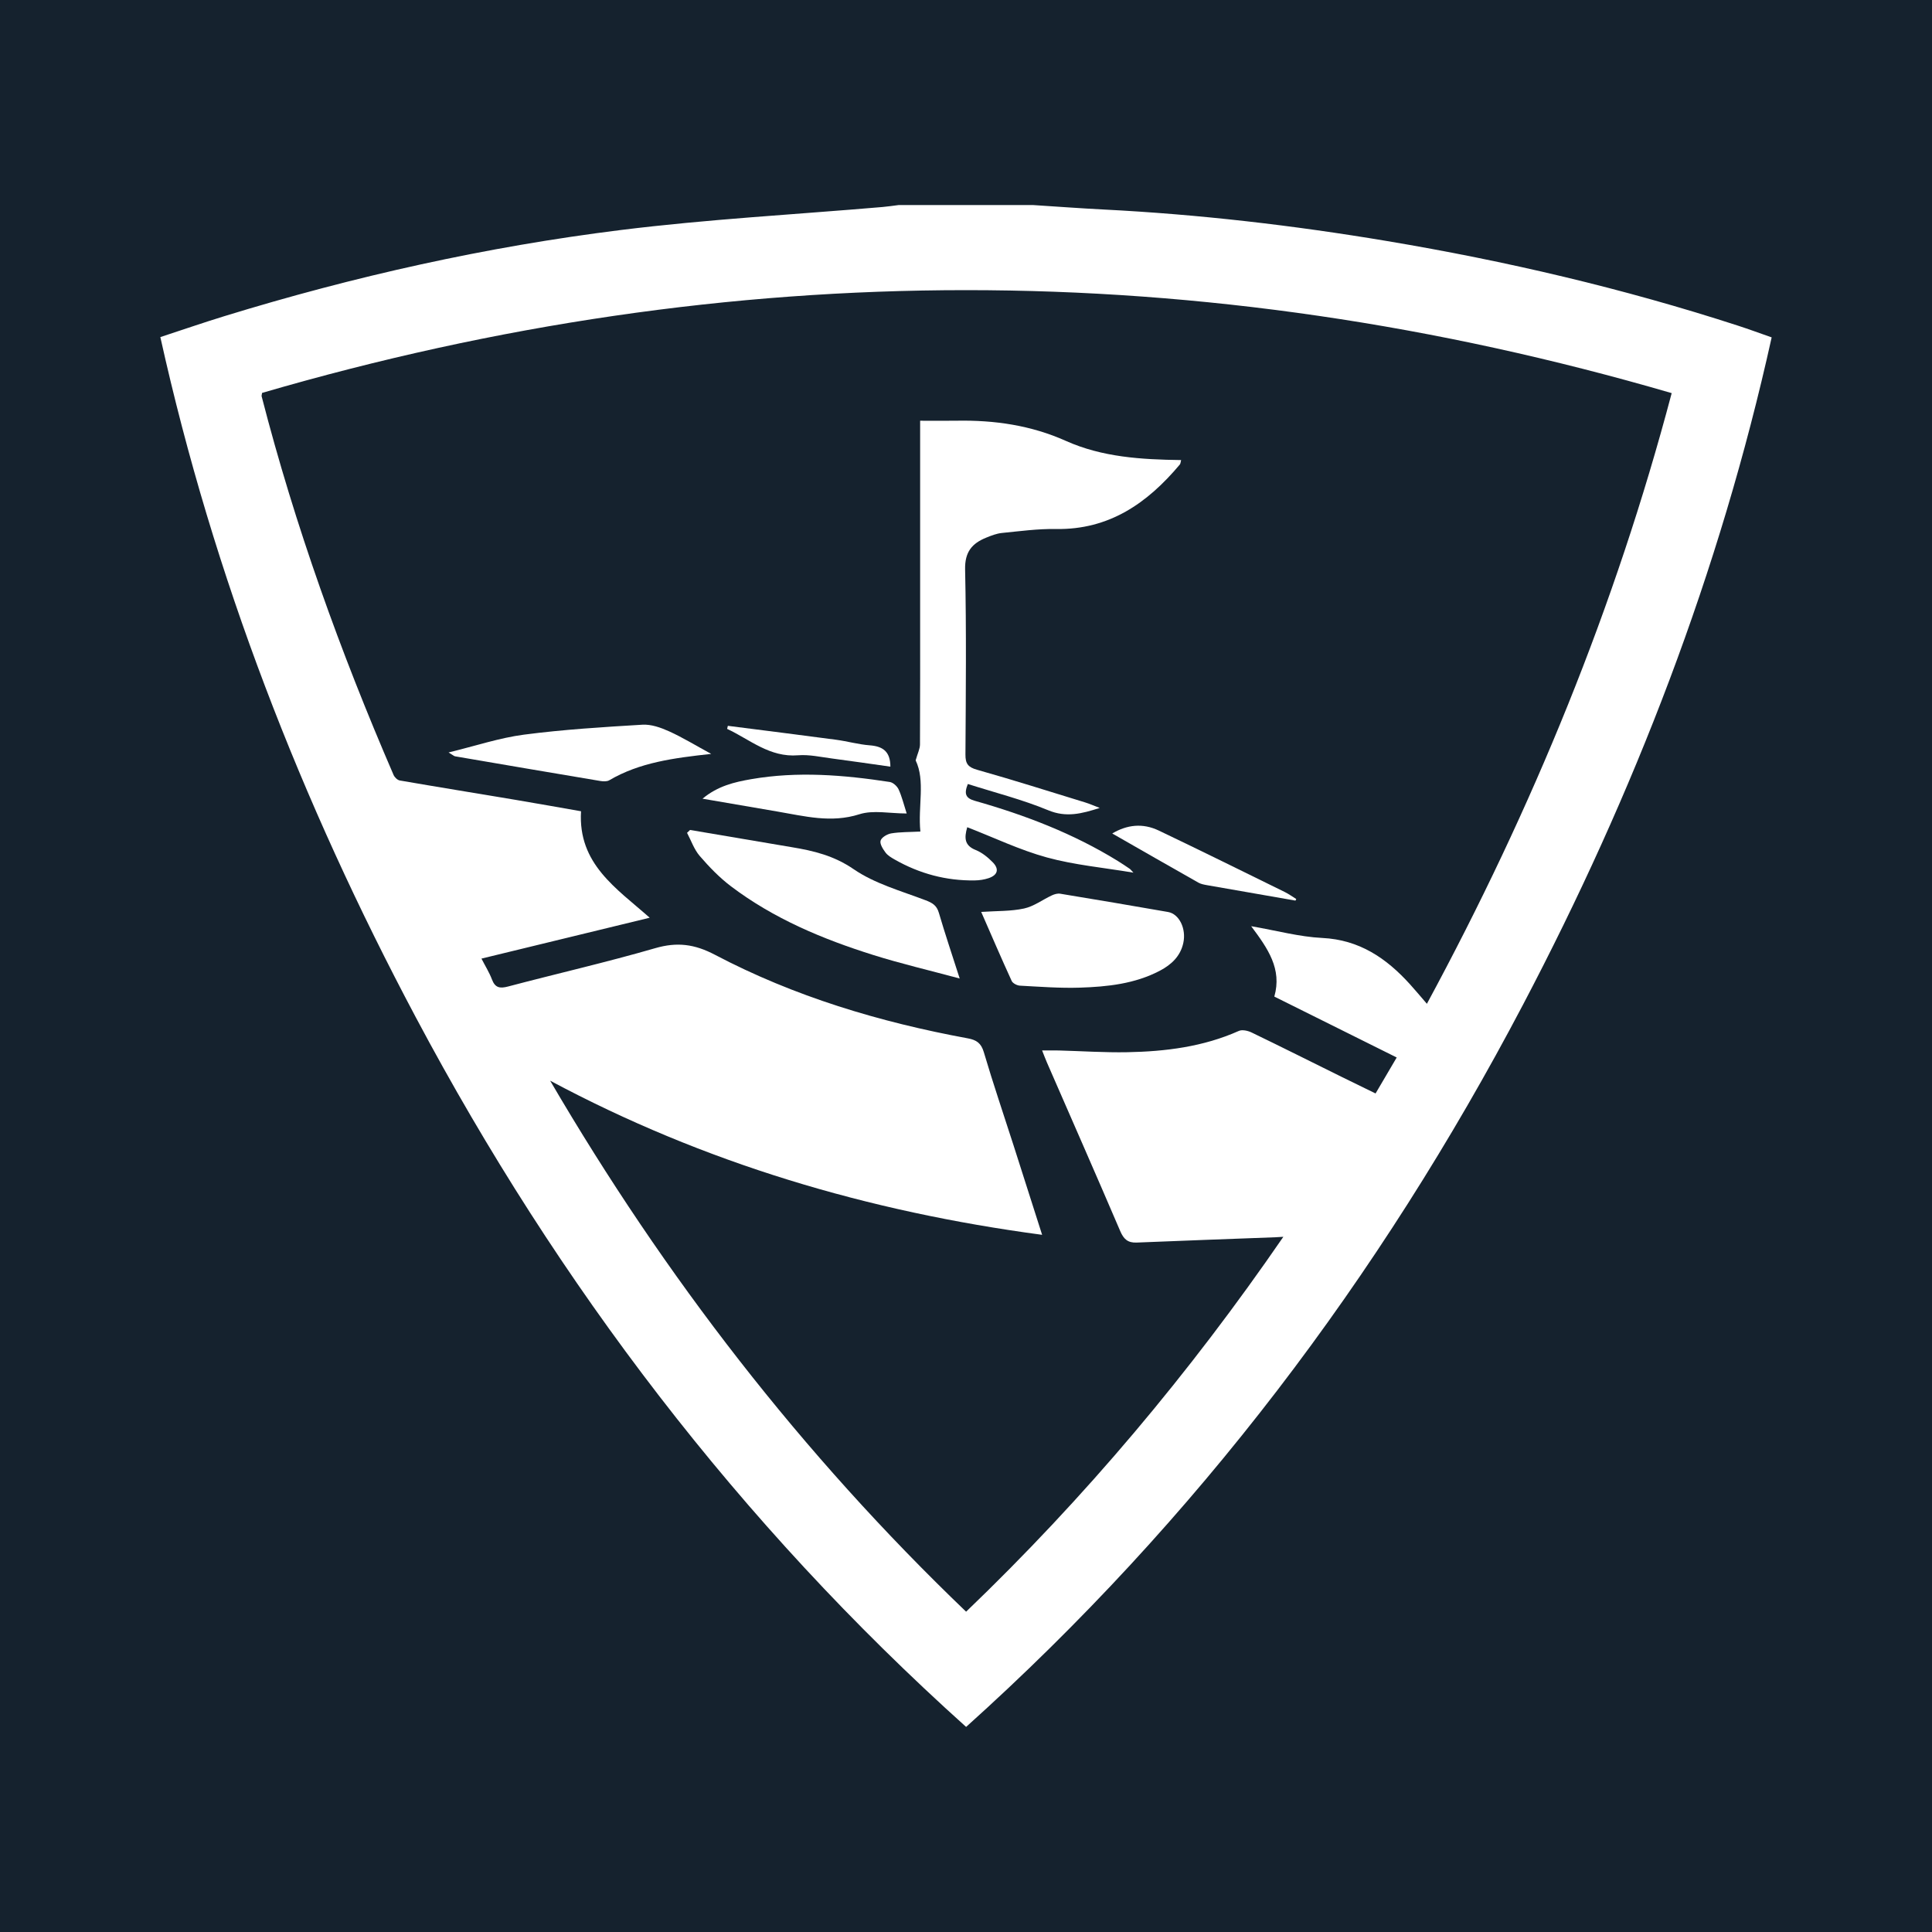 <?xml version="1.0" encoding="utf-8"?>
<!-- Generator: Adobe Illustrator 17.0.0, SVG Export Plug-In . SVG Version: 6.00 Build 0)  -->
<!DOCTYPE svg PUBLIC "-//W3C//DTD SVG 1.1//EN" "http://www.w3.org/Graphics/SVG/1.1/DTD/svg11.dtd">
<svg version="1.1" id="Layer_1" xmlns="http://www.w3.org/2000/svg" xmlns:xlink="http://www.w3.org/1999/xlink" x="0px" y="0px"
	 width="200px" height="200px" viewBox="0 0 200 200" enable-background="new 0 0 200 200" xml:space="preserve">
<rect fill="#15222E" width="200" height="200"/>
<title>TomThumb_RGB</title>
<g>
	<path fill="#FFFFFF" d="M106.962,21.228c2.429,0.155,4.856,0.338,7.287,0.461c9.843,0.499,19.618,1.635,29.332,3.263
		c12.322,2.065,24.462,4.904,36.353,8.766c1.113,0.361,2.211,0.768,3.468,1.207c-5.374,24.301-14.239,47.195-25.745,69.089
		c-14.845,28.247-33.811,53.342-57.645,74.756c-23.462-21.068-42.215-45.717-56.963-73.449c-11.846-22.276-20.943-45.6-26.45-70.426
		c2.306-0.756,4.447-1.496,6.611-2.161c13.432-4.13,27.118-7.188,41.052-8.922c8.992-1.119,18.063-1.608,27.098-2.383
		c0.561-0.048,1.118-0.135,1.677-0.203C97.679,21.228,102.32,21.228,106.962,21.228z M49.84,99.234
		c0.404,0.787,0.817,1.443,1.085,2.154c0.334,0.887,0.833,0.957,1.689,0.73c5.068-1.339,10.184-2.505,15.216-3.964
		c2.265-0.657,4.07-0.425,6.18,0.684c8.229,4.327,17.057,6.971,26.18,8.652c0.884,0.163,1.376,0.484,1.654,1.428
		c0.955,3.234,2.044,6.428,3.075,9.64c0.967,3.011,1.925,6.025,2.961,9.27c-18.024-2.403-34.999-7.437-50.929-15.956
		c11.858,20.286,26.064,38.68,43.06,54.969c12.311-11.805,23.142-24.697,32.841-38.808c-0.422,0.025-0.616,0.04-0.81,0.047
		c-4.794,0.181-9.588,0.352-14.381,0.55c-0.909,0.037-1.34-0.357-1.696-1.189c-2.496-5.83-5.052-11.634-7.585-17.447
		c-0.17-0.39-0.317-0.79-0.501-1.251c0.691,0,1.216-0.012,1.741,0.002c2.359,0.063,4.719,0.224,7.075,0.18
		c3.964-0.075,7.865-0.561,11.548-2.204c0.353-0.158,0.94-0.023,1.327,0.164c3.112,1.503,6.202,3.053,9.3,4.585
		c1.153,0.57,2.311,1.13,3.528,1.724c0.755-1.284,1.446-2.46,2.189-3.724c-4.284-2.132-8.459-4.21-12.669-6.304
		c0.814-2.863-0.669-4.977-2.397-7.286c2.653,0.458,4.992,1.101,7.357,1.217c3.847,0.187,6.635,2.094,9.078,4.79
		c0.559,0.617,1.091,1.257,1.756,2.026c10.969-20.297,19.503-41.137,25.34-63.217C124.267,26.466,75.677,26.504,27.13,40.674
		c-0.04,0.256-0.059,0.299-0.05,0.334c3.463,13.453,8.155,26.478,13.664,39.217c0.105,0.243,0.399,0.528,0.643,0.57
		c4.005,0.692,8.018,1.34,12.026,2.013c2.273,0.382,4.541,0.79,6.735,1.173c-0.33,5.468,3.684,7.982,7.108,11.022
		C61.393,96.427,55.68,97.816,49.84,99.234z"/>
	<path fill="#FFFFFF" d="M95.278,86.082c-0.268-2.612,0.53-5.234-0.49-7.369c0.215-0.758,0.445-1.198,0.448-1.64
		c0.027-4.599,0.016-9.199,0.016-13.798c0-6.065,0-12.129,0-18.194c0-0.445,0-0.89,0-1.527c1.311,0,2.558,0.018,3.803-0.003
		c3.908-0.068,7.678,0.476,11.294,2.095c3.748,1.678,7.784,1.927,11.919,1.98c-0.054,0.196-0.053,0.365-0.136,0.463
		c-3.351,3.995-7.313,6.77-12.826,6.674c-1.861-0.032-3.73,0.226-5.589,0.41c-0.554,0.055-1.104,0.273-1.627,0.485
		c-1.465,0.595-2.222,1.473-2.183,3.29c0.139,6.387,0.072,12.779,0.035,19.169c-0.005,0.93,0.262,1.303,1.197,1.567
		c3.752,1.059,7.469,2.239,11.196,3.383c0.459,0.141,0.901,0.339,1.508,0.57c-1.879,0.602-3.466,1.014-5.332,0.241
		c-2.682-1.112-5.527-1.828-8.322-2.719c-0.419,1.044-0.211,1.476,0.745,1.747c5.179,1.469,10.18,3.383,14.785,6.225
		c0.415,0.256,0.82,0.529,1.223,0.804c0.096,0.065,0.166,0.169,0.388,0.402c-3.101-0.522-6.093-0.791-8.946-1.571
		c-2.81-0.769-5.479-2.056-8.257-3.133c-0.324,1.122-0.289,1.895,0.877,2.361c0.656,0.262,1.261,0.757,1.764,1.27
		c0.693,0.707,0.512,1.326-0.426,1.643c-0.454,0.153-0.954,0.227-1.434,0.234c-2.954,0.045-5.713-0.696-8.277-2.154
		c-0.351-0.199-0.732-0.421-0.964-0.732c-0.268-0.36-0.613-0.902-0.509-1.235c0.107-0.342,0.691-0.68,1.11-0.749
		C93.182,86.12,94.122,86.142,95.278,86.082z"/>
	<path fill="#FFFFFF" d="M71.436,85.917c2.714,0.46,5.428,0.919,8.142,1.379c0.801,0.136,1.601,0.275,2.402,0.407
		c2.265,0.374,4.362,0.882,6.392,2.276c2.189,1.502,4.911,2.25,7.443,3.216c0.713,0.272,1.152,0.532,1.377,1.3
		c0.634,2.165,1.357,4.305,2.156,6.801c-3.189-0.86-6.102-1.54-8.948-2.435c-5.253-1.651-10.313-3.765-14.741-7.12
		c-1.187-0.899-2.248-2-3.223-3.132c-0.581-0.674-0.885-1.588-1.313-2.395C71.228,86.116,71.332,86.016,71.436,85.917z"/>
	<path fill="#FFFFFF" d="M101.574,94.402c1.621-0.111,3.068-0.057,4.439-0.355c1.011-0.219,1.916-0.912,2.883-1.362
		c0.257-0.12,0.582-0.213,0.852-0.169c3.726,0.614,7.449,1.242,11.169,1.893c1.157,0.203,1.895,1.725,1.581,3.195
		c-0.296,1.387-1.243,2.261-2.431,2.885c-2.588,1.36-5.429,1.659-8.275,1.752c-2.066,0.067-4.141-0.096-6.21-0.206
		c-0.3-0.016-0.74-0.242-0.854-0.49C103.65,99.193,102.63,96.815,101.574,94.402z"/>
	<path fill="#FFFFFF" d="M73.624,78.043c-3.909,0.429-7.411,0.886-10.554,2.73c-0.245,0.144-0.634,0.123-0.938,0.072
		c-5.01-0.839-10.017-1.694-15.024-2.552c-0.108-0.018-0.202-0.116-0.672-0.399c2.807-0.682,5.272-1.512,7.803-1.843
		c4.064-0.531,8.168-0.785,12.263-1.03c0.904-0.054,1.896,0.297,2.749,0.681C70.645,76.33,71.957,77.138,73.624,78.043z"/>
	<path fill="#FFFFFF" d="M93.86,84.212c-1.764,0-3.462-0.377-4.895,0.079c-2.934,0.935-5.675,0.196-8.485-0.28
		c-2.512-0.425-5.021-0.861-7.755-1.331c1.582-1.321,3.314-1.722,5.045-2.022c4.791-0.83,9.573-0.438,14.337,0.292
		c0.345,0.053,0.763,0.433,0.916,0.767C93.36,82.445,93.547,83.241,93.86,84.212z"/>
	<path fill="#FFFFFF" d="M134.107,93.23c-3.041-0.529-6.082-1.055-9.122-1.592c-0.315-0.056-0.653-0.113-0.925-0.267
		c-3.003-1.698-5.995-3.416-8.921-5.089c1.523-0.907,3.144-1.102,4.817-0.304c4.363,2.083,8.697,4.228,13.037,6.359
		c0.417,0.205,0.797,0.484,1.194,0.728C134.16,93.121,134.133,93.176,134.107,93.23z"/>
	<path fill="#FFFFFF" d="M92.172,79.364c-2.028-0.285-4.03-0.583-6.037-0.844c-1.169-0.152-2.361-0.426-3.517-0.333
		c-2.938,0.238-4.978-1.625-7.345-2.732c0.025-0.106,0.049-0.212,0.074-0.318c3.735,0.478,7.473,0.944,11.205,1.442
		c1.167,0.156,2.317,0.488,3.486,0.577C91.377,77.259,92.171,77.781,92.172,79.364z"/>
</g>
</svg>
